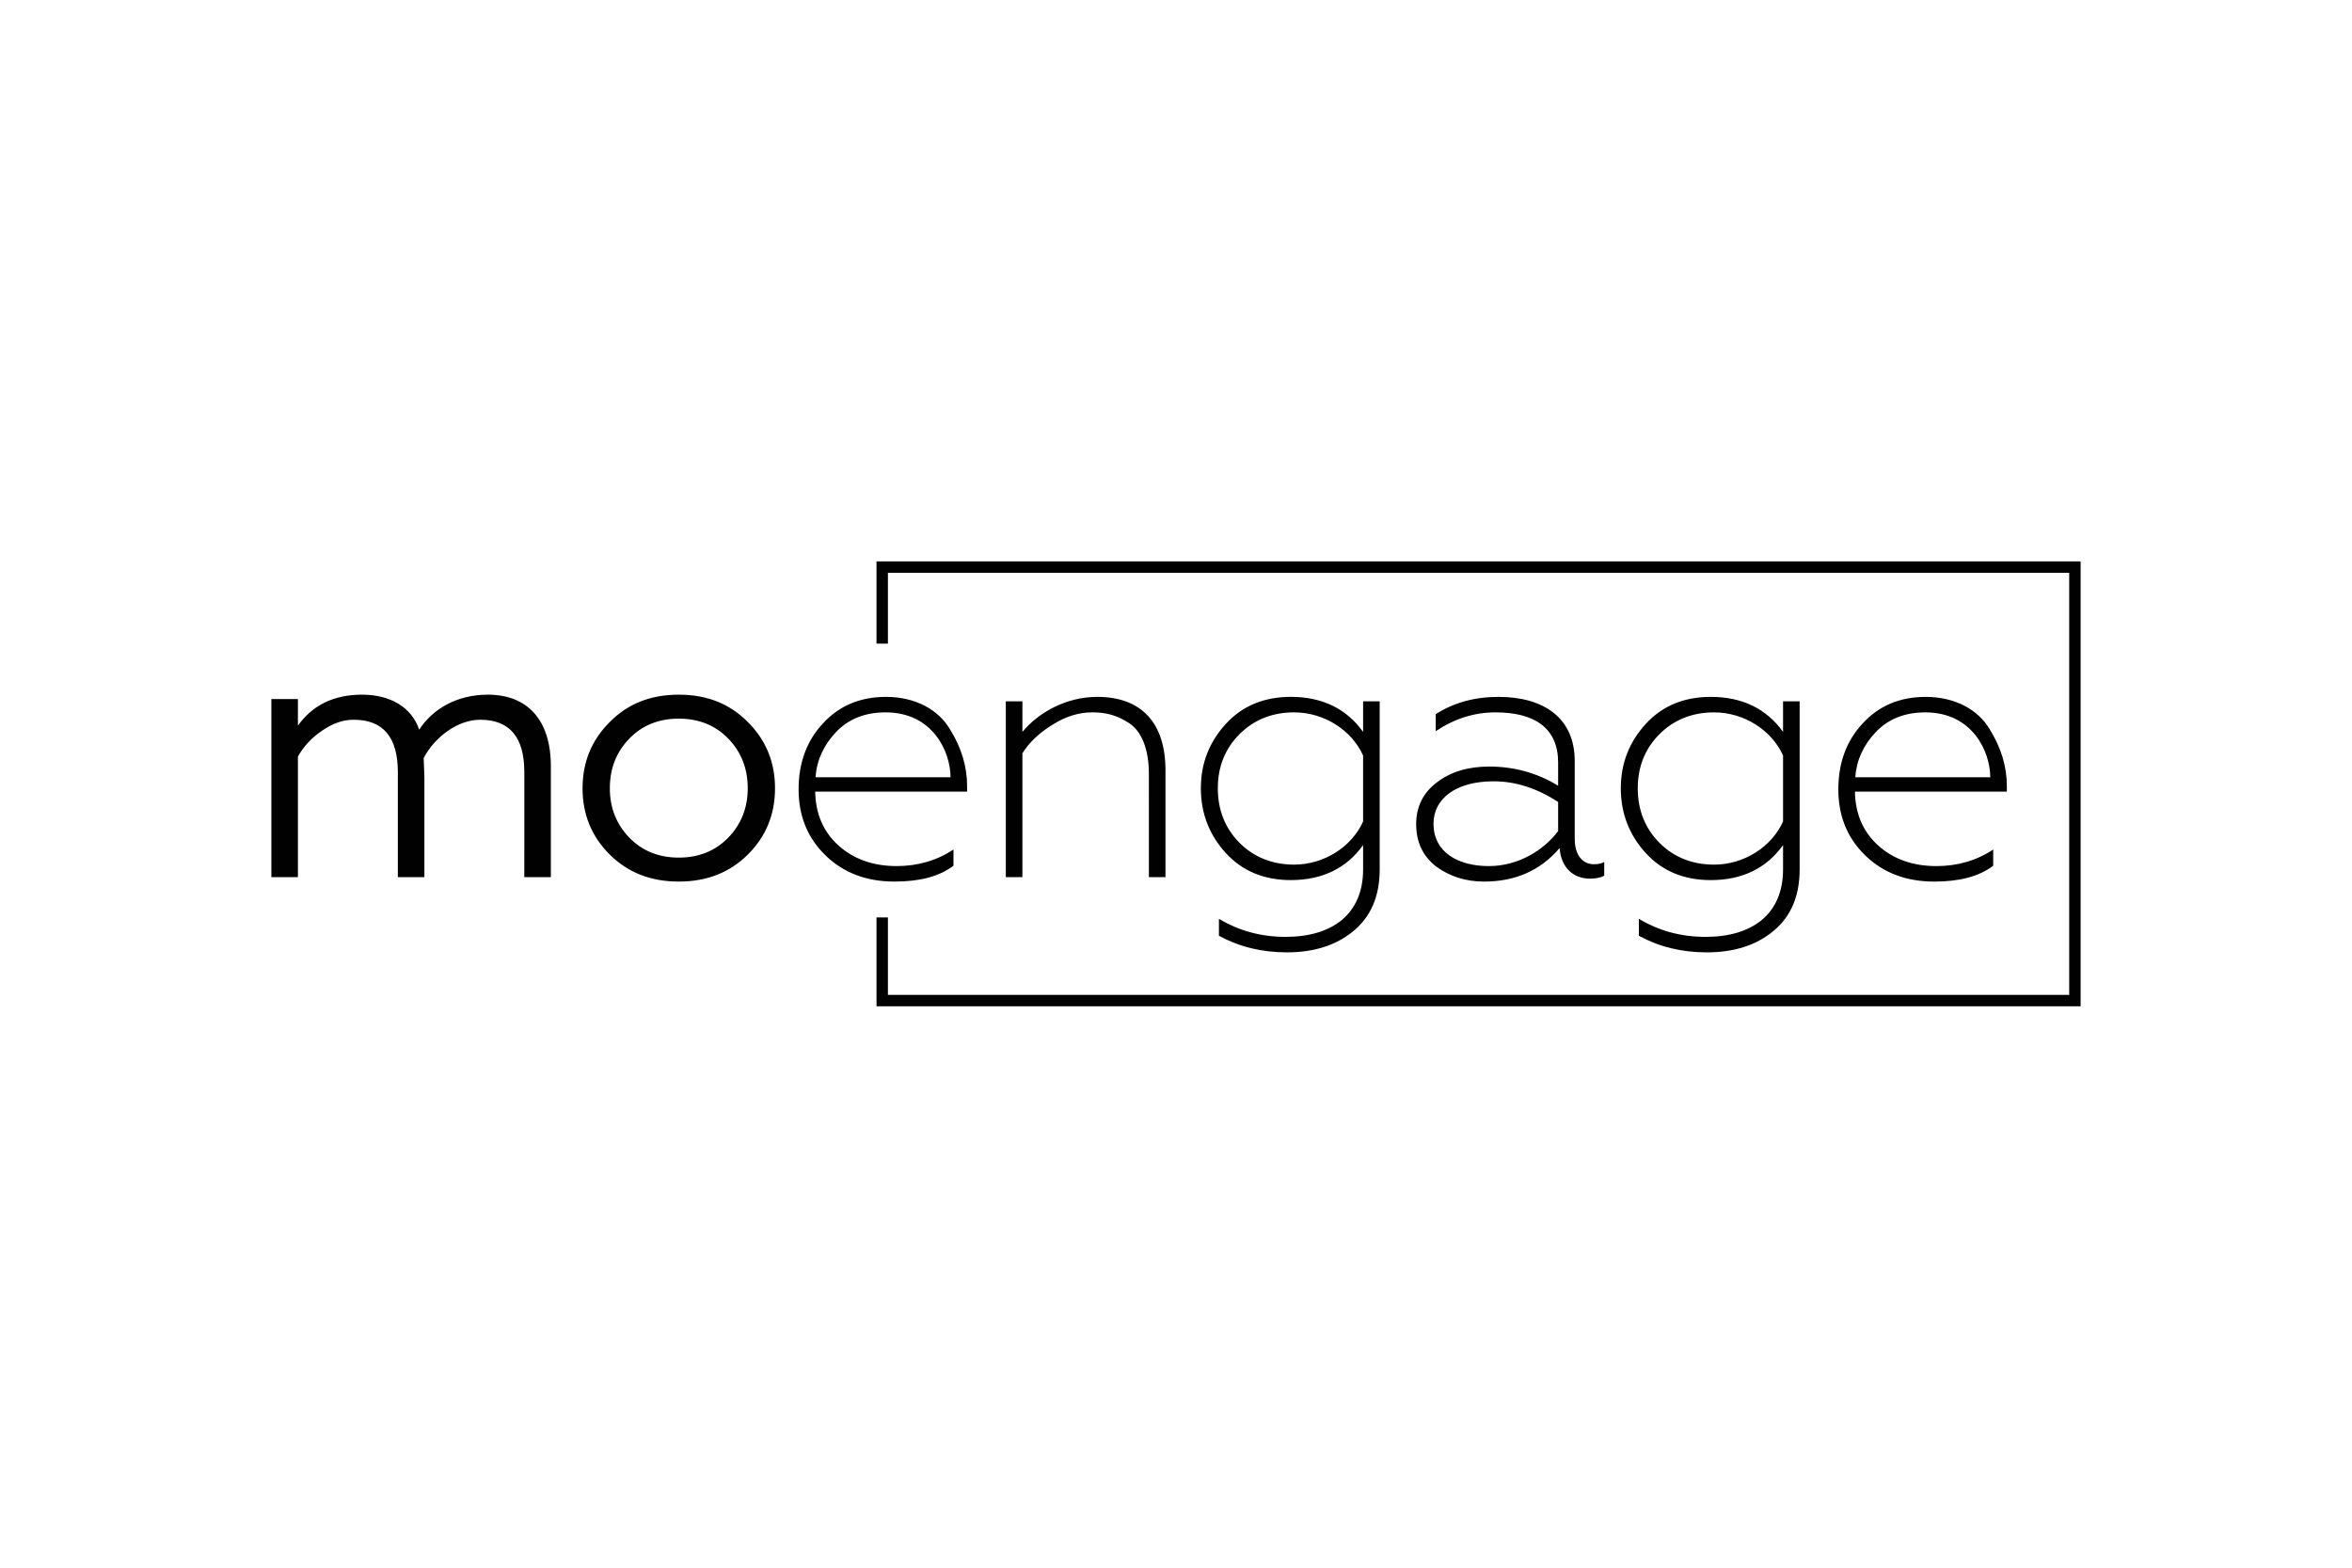 <svg xmlns="http://www.w3.org/2000/svg" xmlns:xlink="http://www.w3.org/1999/xlink" height="800" width="1200" viewBox="-105.38 -43.197 913.297 259.185"><defs><clipPath id="b"><use xlink:href="#a" width="100%" overflow="visible" height="100%"/></clipPath><path id="a" d="M0 0h720v342.615H0z"/></defs><path fill="#010101" d="M234.974 172.79v-34.517h4.43v30.086h458.702V4.43H239.404v27.51h-4.43V0h467.562v172.79z"/><path d="M77.93 201.117v-56.872h8.477v8.479c4.71-6.595 11.54-9.891 20.488-9.891 9.302 0 15.895 4.239 18.25 11.186 4.24-6.595 12.01-11.186 21.901-11.186 12.716 0 20.135 8.124 20.135 22.843v35.441h-8.477V167.56c0-11.186-4.711-16.72-14.13-16.72-7.182 0-14.6 5.652-18.016 12.245.119 3.179.237 5.299.237 6.359v31.673h-8.479V167.56c0-11.186-4.709-16.72-14.129-16.72-3.415 0-6.712 1.178-10.125 3.533-3.299 2.236-5.889 5.063-7.655 8.242v38.502zm130.1-58.284c9.068 0 16.367 2.944 22.138 8.831 5.769 5.769 8.594 12.835 8.594 21.077s-2.825 15.307-8.594 21.075c-5.771 5.771-13.07 8.714-22.138 8.714-9.065 0-16.366-2.942-22.135-8.714-5.769-5.769-8.596-12.833-8.596-21.075 0-8.242 2.827-15.308 8.596-21.077 5.769-5.887 13.07-8.831 22.135-8.831m15.778 14.013c-4.12-4.239-9.42-6.36-15.778-6.36-6.358 0-11.655 2.121-15.777 6.36-4.12 4.237-6.241 9.537-6.241 15.895 0 6.241 2.121 11.538 6.241 15.778 4.122 4.239 9.419 6.358 15.777 6.358 6.358 0 11.658-2.119 15.778-6.358 4.122-4.24 6.241-9.537 6.241-15.778 0-6.358-2.119-11.658-6.241-15.895m31.196 37.442c-5.769-5.535-8.713-12.6-8.713-21.195 0-8.477 2.59-15.541 7.772-21.075 5.18-5.652 11.892-8.479 20.134-8.479 9.42 0 16.719 4.122 20.369 10.245 3.768 6.004 5.535 12.128 5.535 18.25v1.766H251.59c.118 7.065 2.59 12.835 7.419 17.19 4.826 4.357 11.066 6.594 18.602 6.594 6.712 0 12.835-1.766 18.133-5.299v5.182c-4.474 3.415-10.715 5.063-18.839 5.063-8.831-.001-16.132-2.709-21.901-8.242m39.799-25.08c0-8.125-5.652-20.723-20.723-20.723-6.595 0-11.892 2.12-15.897 6.358-3.885 4.122-6.123 8.95-6.475 14.365zm22.954 31.909h-5.298v-56.164h5.298v9.772c5.063-6.123 13.894-11.186 23.902-11.186 14.248 0 21.784 8.479 21.784 23.433v34.145h-5.298V168.03c0-8.005-2.473-13.657-6.36-16.13-3.768-2.473-7.299-3.415-11.656-3.415-4.356 0-8.596 1.295-12.833 4.004-4.239 2.59-7.418 5.652-9.539 9.066zm108.793-56.164h5.298v53.691c0 8.597-2.825 15.072-8.36 19.663-5.534 4.593-12.598 6.83-21.312 6.83-8.007 0-15.188-1.767-21.664-5.298v-5.417c6.476 3.885 13.54 5.769 21.31 5.769 14.954 0 24.729-7.299 24.729-21.547v-7.77c-5.301 7.418-13.07 11.186-23.078 11.186-8.478 0-15.424-2.827-20.725-8.596-5.297-5.769-8.007-12.716-8.007-20.723s2.71-14.837 8.007-20.606c5.301-5.769 12.247-8.596 20.725-8.596 10.008 0 17.777 3.768 23.078 11.186v-9.772zm0 17.308c-3.65-8.125-12.481-13.776-22.019-13.776-6.947 0-12.835 2.355-17.427 6.947-4.591 4.593-6.947 10.362-6.947 17.31 0 6.946 2.356 12.833 6.947 17.427 4.592 4.591 10.479 6.946 17.427 6.946 9.537 0 18.368-5.651 22.019-13.776zm23.305 35.442c-4.237-3.299-6.358-7.772-6.358-13.542 0-5.533 2.238-10.008 6.595-13.305 4.475-3.415 10.01-5.063 16.72-5.063 7.889 0 15.308 2.002 22.018 6.124v-7.418c0-10.834-7.299-16.014-20.017-16.014-6.71 0-13.068 2.001-19.074 6.006v-5.417c5.652-3.651 12.364-5.535 20.017-5.535 14.601 0 24.374 6.83 24.374 20.489v24.962c0 4.826 2.355 8.006 6.123 8.006 1.295 0 2.354-.234 3.296-.707v4.357c-1.06.589-2.59.943-4.593.943-5.063 0-9.183-3.297-9.655-9.774-6.123 7.185-14.128 10.715-24.137 10.715-5.889-.001-10.952-1.647-15.309-4.827m38.974-11.304v-9.302c-6.71-4.357-13.54-6.595-20.604-6.595-11.893 0-19.193 5.417-19.193 13.542 0 9.064 7.77 13.539 17.661 13.539 9.42.001 17.544-5.062 22.136-11.184m71.822-41.446h5.298v53.691c0 8.597-2.825 15.072-8.36 19.663-5.534 4.593-12.598 6.83-21.312 6.83-8.007 0-15.188-1.767-21.664-5.298v-5.417c6.476 3.885 13.54 5.769 21.31 5.769 14.954 0 24.729-7.299 24.729-21.547v-7.77c-5.3 7.418-13.07 11.186-23.078 11.186-8.478 0-15.424-2.827-20.724-8.596-5.298-5.769-8.008-12.716-8.008-20.723s2.71-14.837 8.008-20.606c5.3-5.769 12.246-8.596 20.724-8.596 10.008 0 17.778 3.768 23.078 11.186v-9.772zm0 17.308c-3.65-8.125-12.481-13.776-22.019-13.776-6.946 0-12.835 2.355-17.427 6.947-4.591 4.593-6.947 10.362-6.947 17.31 0 6.946 2.356 12.833 6.947 17.427 4.592 4.591 10.48 6.946 17.427 6.946 9.537 0 18.368-5.651 22.019-13.776zm26.368 32.027c-5.769-5.535-8.713-12.6-8.713-21.195 0-8.477 2.59-15.541 7.772-21.075 5.18-5.652 11.892-8.479 20.134-8.479 9.42 0 16.719 4.122 20.369 10.245 3.768 6.004 5.535 12.128 5.535 18.25v1.766h-48.511c.117 7.065 2.59 12.835 7.419 17.19 4.825 4.357 11.065 6.594 18.602 6.594 6.712 0 12.835-1.766 18.133-5.299v5.182c-4.474 3.415-10.715 5.063-18.839 5.063-8.831-.001-16.132-2.709-21.901-8.242m39.799-25.08c0-8.125-5.652-20.723-20.724-20.723-6.595 0-11.893 2.12-15.896 6.358-3.886 4.122-6.123 8.95-6.476 14.365z" clip-path="url(#b)" transform="translate(-94.768 -121.926) scale(1.216)" fill="#010101"/></svg>